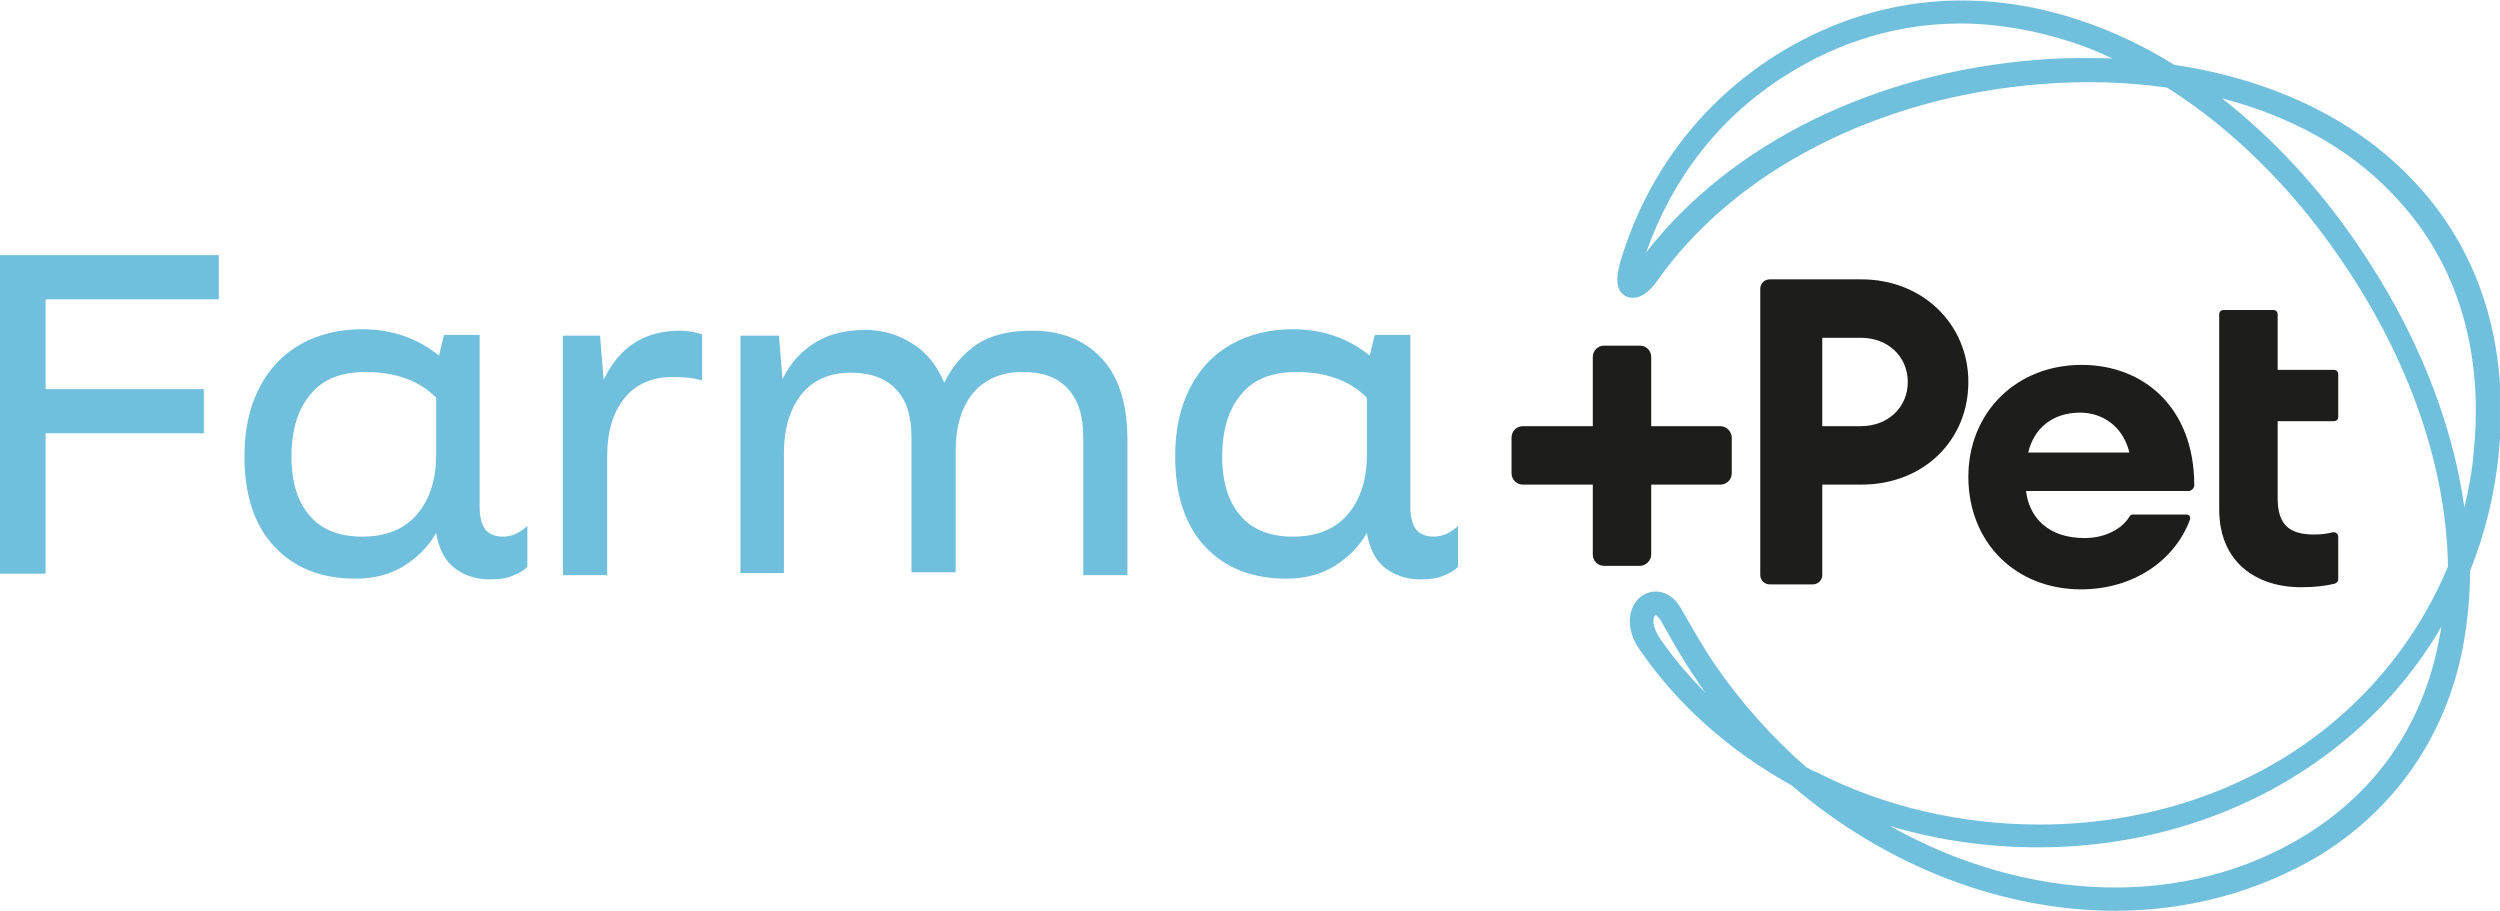 <svg xmlns="http://www.w3.org/2000/svg" xmlns:xlink="http://www.w3.org/1999/xlink" id="Camada_1" x="0px" y="0px" viewBox="0 0 350.8 127.8" style="enable-background:new 0 0 350.8 127.8;" xml:space="preserve"><style type="text/css">	.st0{fill:#70BFDC;}	.st1{fill:#1D1D1B;}</style><path class="st0" d="M296.8,127.8c-15.8,0-32.1-6.2-45.4-17.6c-8.7-4.8-16-11.3-21.3-19c-1.5-2.1-1.8-4.5-0.9-6.2  c0.6-1.2,1.8-2,3.1-2c1.4,0,2.7,0.8,3.6,2.4c1.6,2.8,3,5.3,4.7,7.8c3.7,5.4,8.1,10.3,12.8,14.4c0.5,0.3,1,0.6,1.6,0.8  c9.4,4.8,20.2,7.3,31.2,7.3c16,0,31.1-5.4,42.3-15.3c6.6-5.8,11.7-13,15-20.9c-0.2-13.9-5.4-29.1-15.1-43.2  c-6.9-10.1-15.3-18.3-24.3-24c-5.6-0.8-11.5-1-17.7-0.5c-22.9,1.8-43.1,12.2-54,27.8v0c-1,1.4-2.6,2.7-4.2,2c-2-1-1.1-3.8-0.8-5  c3.7-12.2,11.2-22.1,21.7-28.8c13.2-8.3,28.3-10,43.5-4.7c4.3,1.5,8.5,3.5,12.5,6c13.4,2,25,7.4,33.1,15.8c9.7,9.9,14,23.4,12.4,39  c-0.6,5.6-1.9,11-4,16.2c0,3.8-0.4,7.6-1.1,11.2c-2.5,12.2-9.4,22.1-19.8,28.6C316.9,125.2,306.9,127.8,296.8,127.8 M265.2,115.9  c19,10.7,41.4,11.9,58.6,1.1c9.7-6.1,16-15.2,18.3-26.5c0.2-0.9,0.3-1.7,0.5-2.6c-3.2,5.5-7.3,10.5-12.2,14.8  c-11.8,10.4-27.6,16.2-44.4,16.2C278.9,118.9,271.8,117.9,265.2,115.9 M232.3,86.3c0,0-0.1,0.1-0.2,0.3c-0.2,0.5-0.1,1.5,0.7,2.8  c1.9,2.8,4.1,5.4,6.5,7.8c-0.5-0.7-1-1.4-1.5-2.2c-1.8-2.6-3.2-5.2-4.8-8C232.6,86.4,232.3,86.3,232.3,86.3 M311.8,13.8  c7,5.5,13.5,12.4,19,20.5c8.2,12,13.3,24.7,15,36.9c0.6-2.5,1.1-5.1,1.3-7.7c1.5-14.6-2.5-27.2-11.5-36.4  C329.6,20.8,321.4,16.3,311.8,13.8 M275.1,3.3c-8.5,0-16.8,2.4-24.4,7.2c-9.3,5.8-16,14.4-19.7,24.9c11.8-15.2,32-25.2,54.8-27  c3.6-0.3,7.2-0.3,10.6-0.2c-1.7-0.8-3.4-1.5-5.1-2.1C285.9,4.3,280.4,3.3,275.1,3.3"></path><path class="st1" d="M276.2,53.6c0,8.2-6.3,14.4-15,14.4h-5.5v12.7c0,0.7-0.6,1.3-1.3,1.3h-6.1c-0.7,0-1.3-0.6-1.3-1.3V40.5  c0-0.7,0.6-1.3,1.3-1.3h12.9C269.8,39.2,276.2,45.5,276.2,53.6 M267.7,53.6c0-3.5-2.7-6.2-6.6-6.2h-5.4v12.4h5.4  C265,59.8,267.7,57.1,267.7,53.6"></path><path class="st1" d="M292,82.7c-9.2,0-15.8-6.6-15.8-15.8c0-9,6.7-15.7,15.9-15.7c8.7,0,15.8,6,15.8,16.9c0,0.4-0.4,0.8-0.8,0.8  h-22.8c0.4,3.6,3,6.6,8.2,6.6c2.8,0,5.2-1.2,6.3-3c0.1-0.2,0.3-0.3,0.4-0.3h7.6c0.4,0,0.6,0.3,0.5,0.7  C305.2,78.6,299.4,82.7,292,82.7 M284.6,63.5h14.2c-1-4-4.1-5.6-6.9-5.6C288,57.9,285.4,60.1,284.6,63.5"></path><path class="st1" d="M322.9,82.4c-6.4,0-11.5-3.6-11.5-10.9V59.1h0v-7.2h0v-7.8c0-0.4,0.3-0.6,0.6-0.6h7c0.4,0,0.6,0.3,0.6,0.6v7.8  h7.9c0.4,0,0.6,0.3,0.6,0.6v6c0,0.4-0.3,0.6-0.6,0.6h-7.9v10.8c0,3.7,1.6,5.1,5.1,5.1c1,0,1.8-0.1,2.6-0.3c0.4-0.1,0.8,0.2,0.8,0.6  v6c0,0.3-0.2,0.5-0.5,0.6C326.4,82.2,324.9,82.4,322.9,82.4"></path><path class="st1" d="M231.7,77.8V50.1c0-0.9-0.7-1.6-1.6-1.6h-5c-0.9,0-1.6,0.7-1.6,1.6v27.7c0,0.9,0.7,1.6,1.6,1.6h5  C230.9,79.4,231.7,78.7,231.7,77.8"></path><path class="st1" d="M241.4,59.8h-27.7c-0.9,0-1.6,0.7-1.6,1.6v5c0,0.9,0.7,1.6,1.6,1.6h27.7c0.9,0,1.6-0.7,1.6-1.6v-5  C243,60.6,242.3,59.8,241.4,59.8"></path><g>	<path class="st0" d="M0,80.5V35.8h30.7V42H6.4v12.6h22.2v6.2H6.4v19.7H0z"></path>	<path class="st0" d="M70.6,75.3c1.2,0,2.3-0.5,3.4-1.5v5.7c-0.4,0.5-1.1,0.9-2.1,1.3c-0.9,0.4-2,0.5-3.2,0.5   c-1.8,0-3.4-0.5-4.8-1.5c-1.4-1-2.3-2.7-2.7-5c-1.1,1.9-2.6,3.4-4.5,4.6c-1.9,1.2-4.2,1.8-6.8,1.8c-4.8,0-8.6-1.5-11.4-4.5   c-2.8-3-4.2-7.2-4.2-12.7c0-3.7,0.7-6.9,2.1-9.6c1.4-2.7,3.3-4.7,5.8-6.1c2.5-1.4,5.4-2.1,8.6-2.1c4.1,0,7.7,1.2,10.8,3.7l0.7-2.9   h5v24.1c0,1.5,0.3,2.5,0.8,3.2C68.6,74.9,69.4,75.3,70.6,75.3z M50.8,75.3c3.3,0,5.9-1,7.7-3.1c1.8-2.1,2.7-4.9,2.7-8.4v-8   c-2.4-2.4-5.7-3.6-9.9-3.6c-3.4,0-6,1-7.7,3.1c-1.8,2.1-2.7,5-2.7,8.8c0,3.6,0.9,6.4,2.6,8.3C45.1,74.3,47.6,75.3,50.8,75.3z"></path>	<path class="st0" d="M78.9,47.1h5.3l0.5,6.2c1.2-2.5,2.7-4.2,4.5-5.3s3.9-1.6,6.3-1.6c1,0,2,0.2,3,0.5v6.5   c-1.2-0.4-2.6-0.5-4.1-0.5c-2.9,0-5.2,1-6.8,3c-1.6,2-2.4,4.7-2.4,8.1v16.7h-6.2V47.1z"></path>	<path class="st0" d="M103.9,80.5V47.1h5.4l0.5,6.1c1.1-2.3,2.7-4,4.7-5.2s4.3-1.7,6.9-1.7c2.4,0,4.6,0.6,6.6,1.9   c2,1.2,3.5,3.1,4.5,5.5c1.1-2.3,2.7-4.1,4.6-5.4c2-1.3,4.5-1.9,7.7-1.9c4.1,0,7.4,1.3,9.8,3.9c2.4,2.6,3.6,6.4,3.6,11.4v19h-6.2   V61.4c0-3.1-0.7-5.3-2.2-6.9s-3.5-2.3-6.3-2.3c-3,0-5.3,1-7,3c-1.6,2-2.4,4.7-2.4,8v17.1h-6.2V61.4c0-3-0.7-5.3-2.2-6.8   c-1.4-1.5-3.5-2.3-6.3-2.3c-3,0-5.3,1-7,3.1c-1.6,2.1-2.4,4.8-2.4,8.2v16.8H103.9z"></path>	<path class="st0" d="M201.2,75.3c1.2,0,2.3-0.5,3.4-1.5v5.7c-0.4,0.5-1.1,0.9-2.1,1.3c-0.9,0.4-2,0.5-3.2,0.5   c-1.8,0-3.4-0.5-4.8-1.5c-1.4-1-2.3-2.7-2.7-5c-1.1,1.9-2.6,3.4-4.5,4.6c-1.9,1.2-4.2,1.8-6.8,1.8c-4.8,0-8.6-1.5-11.4-4.5   c-2.8-3-4.2-7.2-4.2-12.7c0-3.7,0.7-6.9,2.1-9.6c1.4-2.7,3.3-4.7,5.8-6.1c2.5-1.4,5.4-2.1,8.6-2.1c4.1,0,7.7,1.2,10.8,3.7l0.7-2.9   h5v24.1c0,1.5,0.3,2.5,0.8,3.2C199.2,74.9,200,75.3,201.2,75.3z M181.4,75.3c3.3,0,5.9-1,7.7-3.1c1.8-2.1,2.7-4.9,2.7-8.4v-8   c-2.4-2.4-5.7-3.6-9.9-3.6c-3.4,0-6,1-7.7,3.1c-1.8,2.1-2.7,5-2.7,8.8c0,3.6,0.9,6.4,2.6,8.3C175.7,74.3,178.2,75.3,181.4,75.3z"></path></g></svg>
